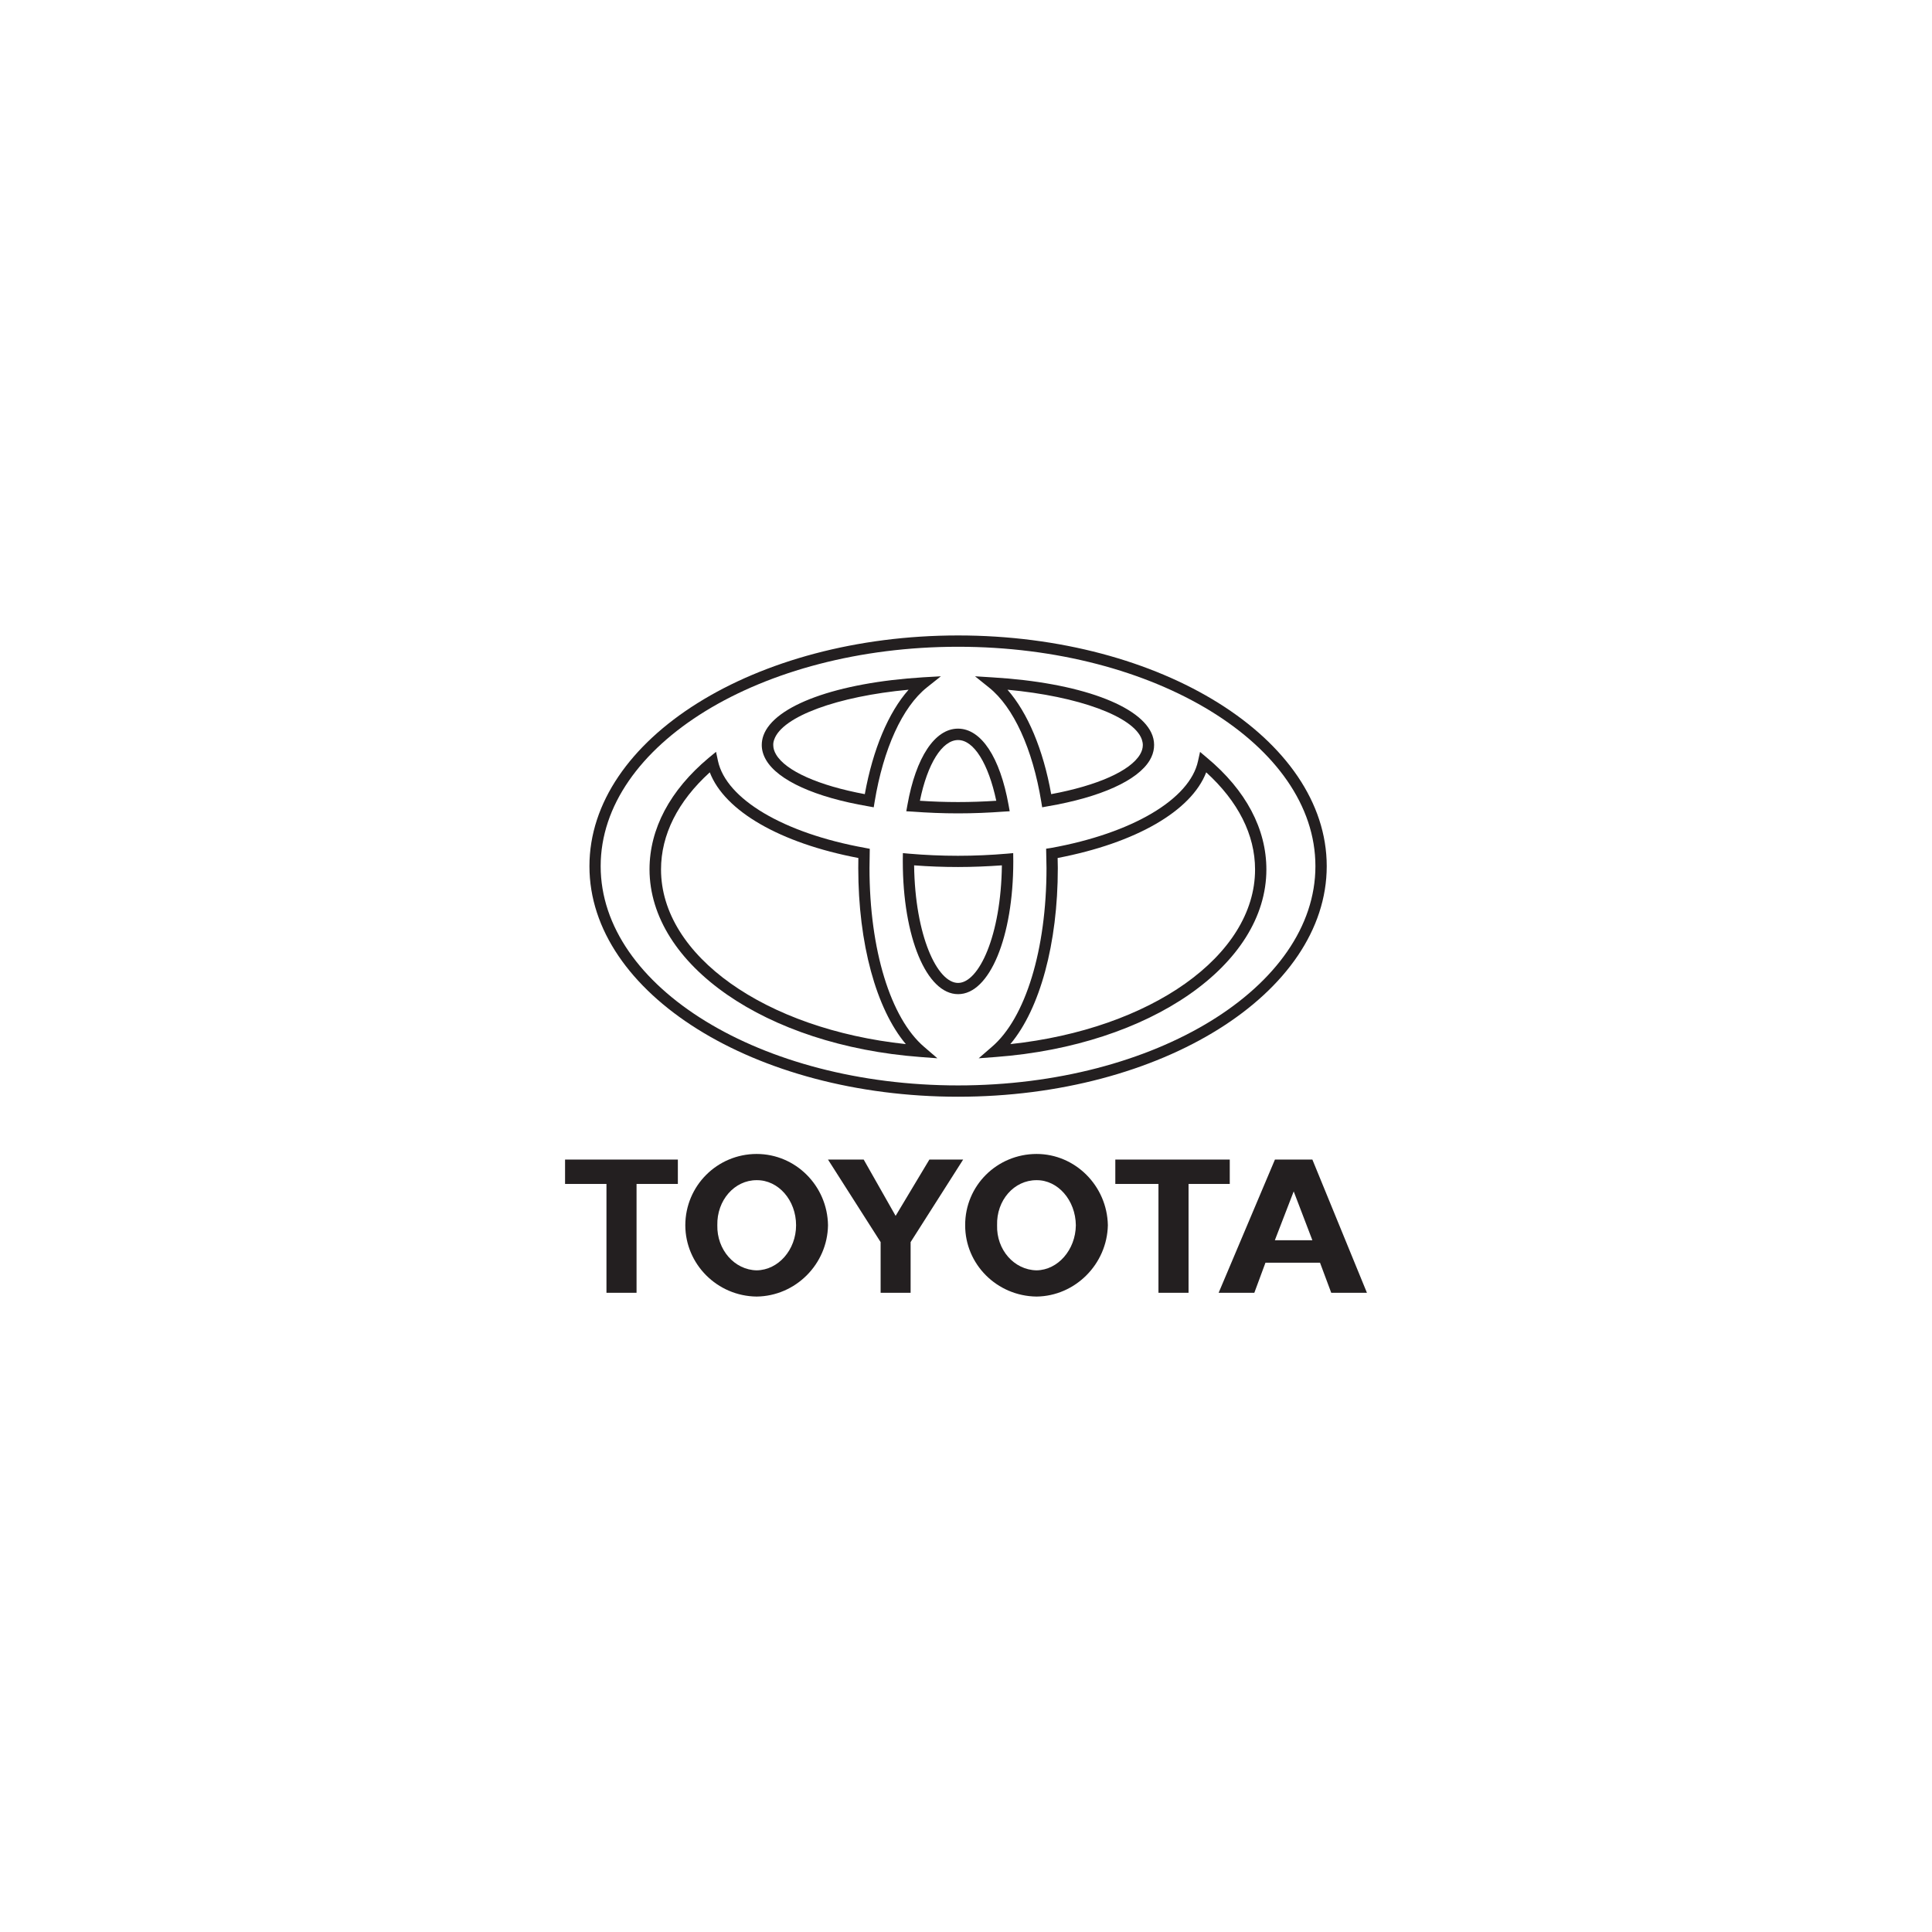 <svg xmlns="http://www.w3.org/2000/svg" xmlns:xlink="http://www.w3.org/1999/xlink" id="Layer_1" x="0px" y="0px" viewBox="0 0 210 210" style="enable-background:new 0 0 210 210;" xml:space="preserve"><style type="text/css">	.st0{fill:#231F20;}</style><g>	<path class="st0" d="M120.42,133.18c-0.08-4.29-3.55-7.75-7.75-7.75c-4.32,0.01-7.78,3.46-7.76,7.75c-0.01,4.23,3.44,7.7,7.76,7.75  C116.87,140.88,120.33,137.41,120.42,133.18 M108.38,133.18c-0.08-2.72,1.85-4.91,4.29-4.9c2.32-0.02,4.24,2.18,4.27,4.9  c-0.03,2.67-1.95,4.87-4.27,4.9C110.23,138.04,108.3,135.84,108.38,133.18"></path>	<polygon class="st0" points="129.19,128.69 133.67,128.69 133.67,126.04 121.23,126.04 121.23,128.69 125.92,128.69 125.92,140.52   129.19,140.52  "></polygon>	<path class="st0" d="M137.55,137.25h5.93l1.22,3.27h3.88l-5.93-14.48h-4.07l-6.12,14.48h3.88L137.55,137.25z M140.62,129.5  l2.03,5.31h-2.03h-2.05L140.62,129.5z"></path>	<polygon class="st0" points="65.92,140.52 69.19,140.52 69.19,128.69 73.68,128.69 73.68,126.04 61.42,126.04 61.42,128.69   65.92,128.69  "></polygon>	<path class="st0" d="M90,133.18c-0.06-4.29-3.52-7.75-7.76-7.75c-4.29,0.01-7.74,3.46-7.75,7.75c0.01,4.23,3.46,7.7,7.75,7.75  C86.48,140.88,89.94,137.41,90,133.18 M77.97,133.18c-0.06-2.72,1.87-4.91,4.28-4.9c2.36-0.02,4.28,2.18,4.28,4.9  c0,2.67-1.93,4.87-4.28,4.9C79.84,138.04,77.91,135.84,77.97,133.18"></path>	<polygon class="st0" points="97.35,140.52 98.98,140.52 98.98,135.01 104.69,126.04 101.02,126.04 97.35,132.16 93.88,126.04   90,126.04 95.72,135.01 95.72,140.52  "></polygon>	<path class="st0" d="M104.14,119.21c22.09,0,40.07-11.24,40.07-25.06c0-13.83-17.98-25.08-40.07-25.08  c-22.09,0-40.07,11.25-40.07,25.08C64.06,107.97,82.04,119.21,104.14,119.21 M104.14,70.3c21.41,0,38.84,10.69,38.84,23.85  c0,13.14-17.43,23.83-38.84,23.83c-21.42,0-38.85-10.69-38.85-23.83C65.29,81,82.71,70.3,104.14,70.3"></path>	<path class="st0" d="M94.37,87.64l0.6,0.11l0.1-0.61c0.95-5.75,3.01-10.29,5.68-12.42l1.52-1.21l-1.93,0.11  c-9.38,0.58-16.19,3.06-17.36,6.33c-0.12,0.34-0.18,0.69-0.18,1.03c0,0.55,0.16,1.1,0.47,1.63C84.58,84.84,88.62,86.66,94.37,87.64   M84.16,80.37c0.88-2.5,6.9-4.69,14.6-5.4c-2.2,2.48-3.88,6.49-4.76,11.35c-5-0.93-8.6-2.52-9.65-4.32c-0.2-0.34-0.3-0.68-0.3-1.01  C84.04,80.79,84.08,80.58,84.16,80.37"></path>	<path class="st0" d="M98.63,87.51l-0.12,0.67l0.68,0.04c1.61,0.12,3.27,0.19,4.95,0.19c1.66,0,3.33-0.07,4.94-0.19l0.67-0.04  l-0.12-0.67c-0.93-5.2-2.98-8.31-5.5-8.31C101.62,79.2,99.55,82.31,98.63,87.51 M104.14,80.44c1.72,0,3.3,2.58,4.15,6.6  c-1.37,0.09-2.75,0.14-4.15,0.14c-1.41,0-2.79-0.05-4.15-0.14C100.81,83.01,102.41,80.44,104.14,80.44"></path>	<path class="st0" d="M113.18,87.14l0.1,0.61l0.6-0.11c5.75-0.98,9.8-2.81,11.1-5.02c0.5-0.85,0.6-1.78,0.29-2.66  c-1.16-3.27-7.97-5.77-17.36-6.33l-1.93-0.12l1.52,1.22C110.16,76.85,112.24,81.39,113.18,87.14 M124.11,80.37  c0.07,0.21,0.11,0.42,0.11,0.62c0,0.33-0.1,0.67-0.3,1.01c-1.06,1.8-4.66,3.39-9.66,4.32c-0.87-4.86-2.56-8.86-4.75-11.35  C117.2,75.68,123.22,77.87,124.11,80.37"></path>	<path class="st0" d="M100.02,114.89l1.87,0.14l-1.43-1.23c-3.67-3.13-5.95-10.59-5.95-19.45l0.03-2.09l-0.52-0.1  c-8.82-1.59-15.08-5.29-15.98-9.45l-0.21-0.99l-0.79,0.65c-4.22,3.53-6.44,7.73-6.44,12.13  C70.62,104.88,83.26,113.63,100.02,114.89 M77.15,83.95c1.61,4.2,7.63,7.69,16.15,9.31c-0.01,0.48-0.01,1.09-0.01,1.09  c0,8.22,1.95,15.31,5.17,19.14c-15.27-1.63-26.61-9.61-26.61-18.98C71.85,90.73,73.68,87.1,77.15,83.95"></path>	<path class="st0" d="M110.14,93.63l-0.01-0.9l-0.67,0.06c-1.74,0.15-3.54,0.23-5.33,0.23c-1.8,0-3.61-0.08-5.33-0.23l-0.66-0.06  l-0.01,0.66v0.23c0,8.23,2.58,14.44,6.01,14.44C107.56,108.07,110.14,101.85,110.14,93.63 M104.14,106.84  c-2.26,0-4.68-5.12-4.78-12.78c1.57,0.12,3.17,0.18,4.78,0.18s3.19-0.07,4.76-0.18C108.81,101.72,106.39,106.84,104.14,106.84"></path>	<path class="st0" d="M113.71,92.25l0.04,2.1c0,8.86-2.28,16.32-5.95,19.45l-1.42,1.23l1.87-0.14c16.77-1.26,29.4-10.01,29.4-20.38  c0-4.41-2.22-8.61-6.44-12.13l-0.77-0.65l-0.22,0.99c-0.89,4.16-7.17,7.86-15.98,9.45L113.71,92.25z M131.11,83.95  c3.46,3.15,5.31,6.78,5.31,10.56c0,9.37-11.33,17.34-26.6,18.98c3.21-3.82,5.16-10.92,5.16-19.14c0,0-0.01-0.61-0.02-1.09  C123.47,91.63,129.49,88.15,131.11,83.95"></path></g></svg>